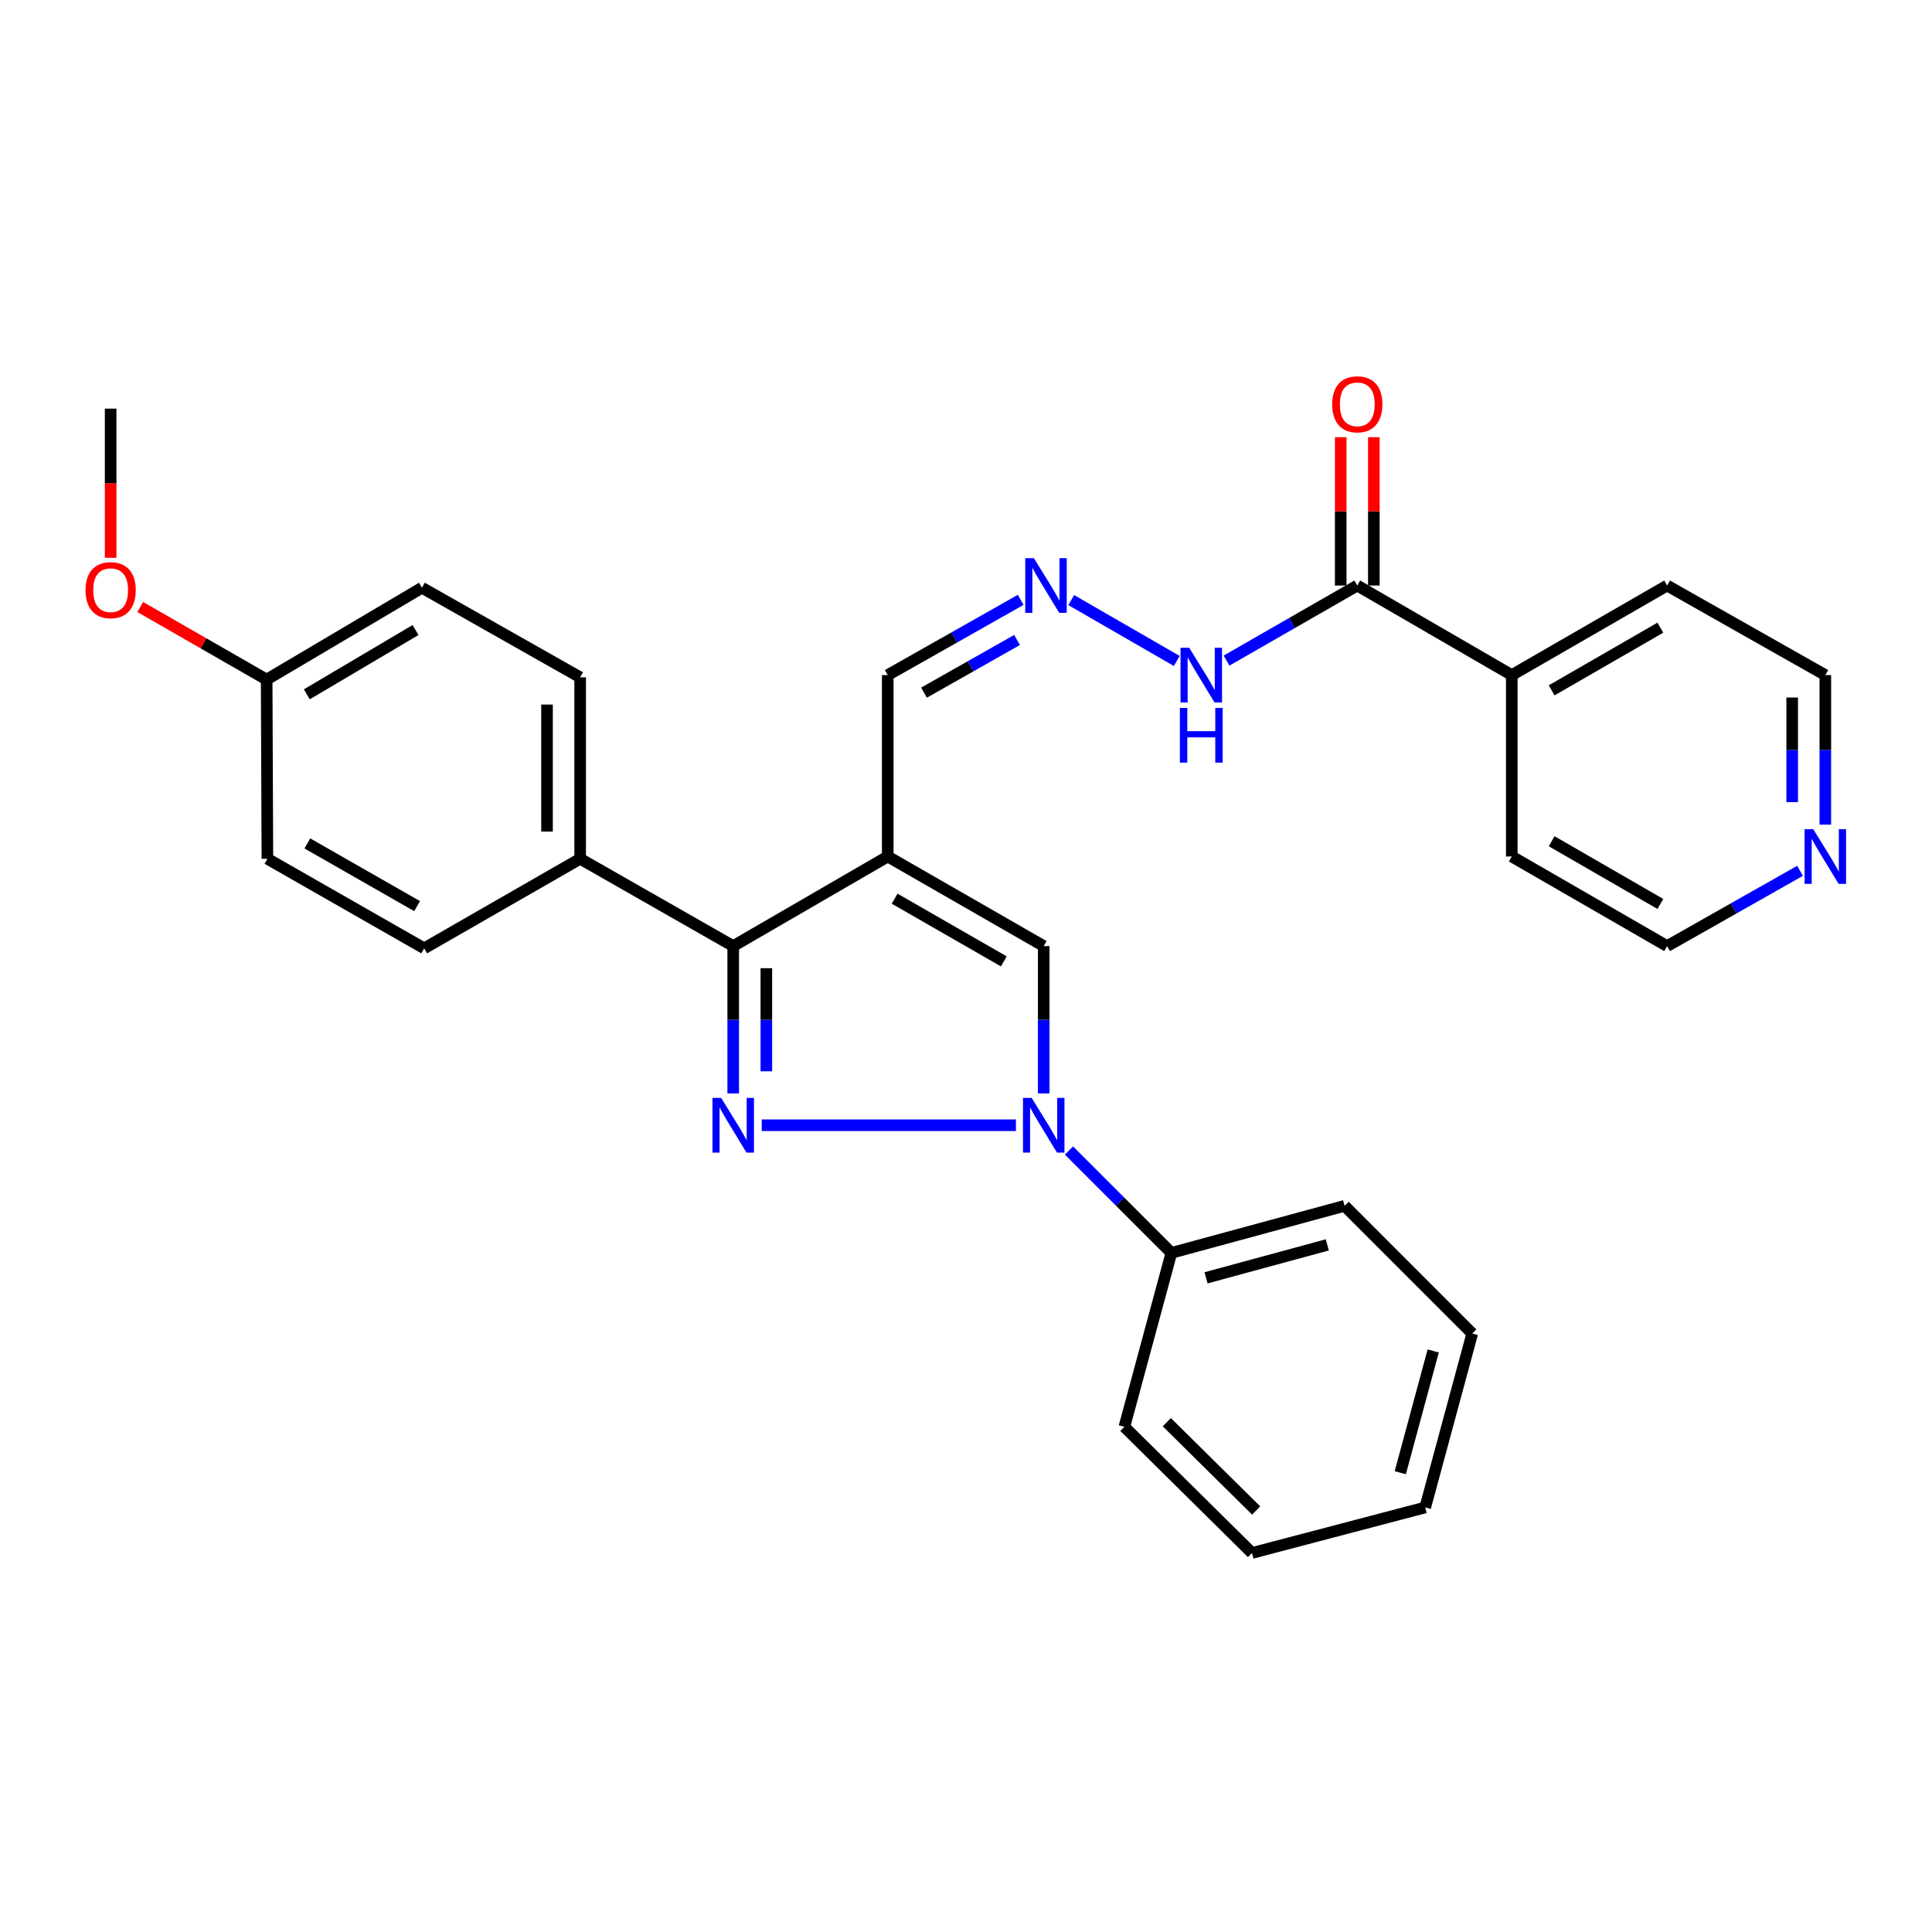 <?xml version='1.0' encoding='iso-8859-1'?>
<svg version='1.1' baseProfile='full'
              xmlns='http://www.w3.org/2000/svg'
                      xmlns:rdkit='http://www.rdkit.org/xml'
                      xmlns:xlink='http://www.w3.org/1999/xlink'
                  xml:space='preserve'
width='1000px' height='1000px' viewBox='0 0 1000 1000'>
<!-- END OF HEADER -->
<rect style='opacity:1.0;fill:#FFFFFF;stroke:none' width='1000' height='1000' x='0' y='0'> </rect>
<path class='bond-0' d='M 394.268,582.419 L 525.838,582.419' style='fill:none;fill-rule:evenodd;stroke:#0000FF;stroke-width:6px;stroke-linecap:butt;stroke-linejoin:miter;stroke-opacity:1' />
<path class='bond-2' d='M 379.51,565.941 L 379.51,527.819' style='fill:none;fill-rule:evenodd;stroke:#0000FF;stroke-width:6px;stroke-linecap:butt;stroke-linejoin:miter;stroke-opacity:1' />
<path class='bond-2' d='M 379.51,527.819 L 379.51,489.697' style='fill:none;fill-rule:evenodd;stroke:#000000;stroke-width:6px;stroke-linecap:butt;stroke-linejoin:miter;stroke-opacity:1' />
<path class='bond-2' d='M 396.661,554.504 L 396.661,527.819' style='fill:none;fill-rule:evenodd;stroke:#0000FF;stroke-width:6px;stroke-linecap:butt;stroke-linejoin:miter;stroke-opacity:1' />
<path class='bond-2' d='M 396.661,527.819 L 396.661,501.134' style='fill:none;fill-rule:evenodd;stroke:#000000;stroke-width:6px;stroke-linecap:butt;stroke-linejoin:miter;stroke-opacity:1' />
<path class='bond-3' d='M 540.227,565.941 L 540.227,527.819' style='fill:none;fill-rule:evenodd;stroke:#0000FF;stroke-width:6px;stroke-linecap:butt;stroke-linejoin:miter;stroke-opacity:1' />
<path class='bond-3' d='M 540.227,527.819 L 540.227,489.697' style='fill:none;fill-rule:evenodd;stroke:#000000;stroke-width:6px;stroke-linecap:butt;stroke-linejoin:miter;stroke-opacity:1' />
<path class='bond-8' d='M 553.303,595.495 L 579.805,621.997' style='fill:none;fill-rule:evenodd;stroke:#0000FF;stroke-width:6px;stroke-linecap:butt;stroke-linejoin:miter;stroke-opacity:1' />
<path class='bond-8' d='M 579.805,621.997 L 606.307,648.499' style='fill:none;fill-rule:evenodd;stroke:#000000;stroke-width:6px;stroke-linecap:butt;stroke-linejoin:miter;stroke-opacity:1' />
<path class='bond-1' d='M 459.492,443.322 L 379.51,489.697' style='fill:none;fill-rule:evenodd;stroke:#000000;stroke-width:6px;stroke-linecap:butt;stroke-linejoin:miter;stroke-opacity:1' />
<path class='bond-7' d='M 459.492,443.322 L 459.492,349.428' style='fill:none;fill-rule:evenodd;stroke:#000000;stroke-width:6px;stroke-linecap:butt;stroke-linejoin:miter;stroke-opacity:1' />
<path class='bond-29' d='M 459.492,443.322 L 540.227,489.697' style='fill:none;fill-rule:evenodd;stroke:#000000;stroke-width:6px;stroke-linecap:butt;stroke-linejoin:miter;stroke-opacity:1' />
<path class='bond-29' d='M 463.059,465.151 L 519.574,497.613' style='fill:none;fill-rule:evenodd;stroke:#000000;stroke-width:6px;stroke-linecap:butt;stroke-linejoin:miter;stroke-opacity:1' />
<path class='bond-6' d='M 379.51,489.697 L 300.29,444.494' style='fill:none;fill-rule:evenodd;stroke:#000000;stroke-width:6px;stroke-linecap:butt;stroke-linejoin:miter;stroke-opacity:1' />
<path class='bond-4' d='M 702.526,303.072 L 668.687,322.499' style='fill:none;fill-rule:evenodd;stroke:#000000;stroke-width:6px;stroke-linecap:butt;stroke-linejoin:miter;stroke-opacity:1' />
<path class='bond-4' d='M 668.687,322.499 L 634.849,341.926' style='fill:none;fill-rule:evenodd;stroke:#0000FF;stroke-width:6px;stroke-linecap:butt;stroke-linejoin:miter;stroke-opacity:1' />
<path class='bond-10' d='M 711.101,303.072 L 711.101,264.684' style='fill:none;fill-rule:evenodd;stroke:#000000;stroke-width:6px;stroke-linecap:butt;stroke-linejoin:miter;stroke-opacity:1' />
<path class='bond-10' d='M 711.101,264.684 L 711.101,226.295' style='fill:none;fill-rule:evenodd;stroke:#FF0000;stroke-width:6px;stroke-linecap:butt;stroke-linejoin:miter;stroke-opacity:1' />
<path class='bond-10' d='M 693.95,303.072 L 693.95,264.684' style='fill:none;fill-rule:evenodd;stroke:#000000;stroke-width:6px;stroke-linecap:butt;stroke-linejoin:miter;stroke-opacity:1' />
<path class='bond-10' d='M 693.95,264.684 L 693.95,226.295' style='fill:none;fill-rule:evenodd;stroke:#FF0000;stroke-width:6px;stroke-linecap:butt;stroke-linejoin:miter;stroke-opacity:1' />
<path class='bond-12' d='M 702.526,303.072 L 782.498,349.428' style='fill:none;fill-rule:evenodd;stroke:#000000;stroke-width:6px;stroke-linecap:butt;stroke-linejoin:miter;stroke-opacity:1' />
<path class='bond-5' d='M 528.306,310.482 L 493.899,329.955' style='fill:none;fill-rule:evenodd;stroke:#0000FF;stroke-width:6px;stroke-linecap:butt;stroke-linejoin:miter;stroke-opacity:1' />
<path class='bond-5' d='M 493.899,329.955 L 459.492,349.428' style='fill:none;fill-rule:evenodd;stroke:#000000;stroke-width:6px;stroke-linecap:butt;stroke-linejoin:miter;stroke-opacity:1' />
<path class='bond-5' d='M 526.432,331.251 L 502.347,344.882' style='fill:none;fill-rule:evenodd;stroke:#0000FF;stroke-width:6px;stroke-linecap:butt;stroke-linejoin:miter;stroke-opacity:1' />
<path class='bond-5' d='M 502.347,344.882 L 478.262,358.513' style='fill:none;fill-rule:evenodd;stroke:#000000;stroke-width:6px;stroke-linecap:butt;stroke-linejoin:miter;stroke-opacity:1' />
<path class='bond-9' d='M 554.459,310.604 L 609.098,342.114' style='fill:none;fill-rule:evenodd;stroke:#0000FF;stroke-width:6px;stroke-linecap:butt;stroke-linejoin:miter;stroke-opacity:1' />
<path class='bond-13' d='M 300.29,444.494 L 300.29,350.591' style='fill:none;fill-rule:evenodd;stroke:#000000;stroke-width:6px;stroke-linecap:butt;stroke-linejoin:miter;stroke-opacity:1' />
<path class='bond-13' d='M 283.139,430.409 L 283.139,364.676' style='fill:none;fill-rule:evenodd;stroke:#000000;stroke-width:6px;stroke-linecap:butt;stroke-linejoin:miter;stroke-opacity:1' />
<path class='bond-14' d='M 300.29,444.494 L 219.555,490.86' style='fill:none;fill-rule:evenodd;stroke:#000000;stroke-width:6px;stroke-linecap:butt;stroke-linejoin:miter;stroke-opacity:1' />
<path class='bond-21' d='M 606.307,648.499 L 695.96,624.144' style='fill:none;fill-rule:evenodd;stroke:#000000;stroke-width:6px;stroke-linecap:butt;stroke-linejoin:miter;stroke-opacity:1' />
<path class='bond-21' d='M 624.251,661.397 L 687.009,644.349' style='fill:none;fill-rule:evenodd;stroke:#000000;stroke-width:6px;stroke-linecap:butt;stroke-linejoin:miter;stroke-opacity:1' />
<path class='bond-24' d='M 606.307,648.499 L 581.971,738.524' style='fill:none;fill-rule:evenodd;stroke:#000000;stroke-width:6px;stroke-linecap:butt;stroke-linejoin:miter;stroke-opacity:1' />
<path class='bond-11' d='M 944.787,426.815 L 944.787,388.122' style='fill:none;fill-rule:evenodd;stroke:#0000FF;stroke-width:6px;stroke-linecap:butt;stroke-linejoin:miter;stroke-opacity:1' />
<path class='bond-11' d='M 944.787,388.122 L 944.787,349.428' style='fill:none;fill-rule:evenodd;stroke:#000000;stroke-width:6px;stroke-linecap:butt;stroke-linejoin:miter;stroke-opacity:1' />
<path class='bond-11' d='M 927.636,415.207 L 927.636,388.122' style='fill:none;fill-rule:evenodd;stroke:#0000FF;stroke-width:6px;stroke-linecap:butt;stroke-linejoin:miter;stroke-opacity:1' />
<path class='bond-11' d='M 927.636,388.122 L 927.636,361.036' style='fill:none;fill-rule:evenodd;stroke:#000000;stroke-width:6px;stroke-linecap:butt;stroke-linejoin:miter;stroke-opacity:1' />
<path class='bond-32' d='M 931.694,450.736 L 897.292,470.217' style='fill:none;fill-rule:evenodd;stroke:#0000FF;stroke-width:6px;stroke-linecap:butt;stroke-linejoin:miter;stroke-opacity:1' />
<path class='bond-32' d='M 897.292,470.217 L 862.89,489.697' style='fill:none;fill-rule:evenodd;stroke:#000000;stroke-width:6px;stroke-linecap:butt;stroke-linejoin:miter;stroke-opacity:1' />
<path class='bond-22' d='M 782.498,349.428 L 782.498,443.322' style='fill:none;fill-rule:evenodd;stroke:#000000;stroke-width:6px;stroke-linecap:butt;stroke-linejoin:miter;stroke-opacity:1' />
<path class='bond-23' d='M 782.498,349.428 L 862.89,303.072' style='fill:none;fill-rule:evenodd;stroke:#000000;stroke-width:6px;stroke-linecap:butt;stroke-linejoin:miter;stroke-opacity:1' />
<path class='bond-23' d='M 803.124,357.333 L 859.399,324.884' style='fill:none;fill-rule:evenodd;stroke:#000000;stroke-width:6px;stroke-linecap:butt;stroke-linejoin:miter;stroke-opacity:1' />
<path class='bond-17' d='M 300.29,350.591 L 218.393,304.216' style='fill:none;fill-rule:evenodd;stroke:#000000;stroke-width:6px;stroke-linecap:butt;stroke-linejoin:miter;stroke-opacity:1' />
<path class='bond-16' d='M 219.555,490.86 L 138.401,444.494' style='fill:none;fill-rule:evenodd;stroke:#000000;stroke-width:6px;stroke-linecap:butt;stroke-linejoin:miter;stroke-opacity:1' />
<path class='bond-16' d='M 215.891,469.013 L 159.083,436.557' style='fill:none;fill-rule:evenodd;stroke:#000000;stroke-width:6px;stroke-linecap:butt;stroke-linejoin:miter;stroke-opacity:1' />
<path class='bond-15' d='M 138.02,351.753 L 138.401,444.494' style='fill:none;fill-rule:evenodd;stroke:#000000;stroke-width:6px;stroke-linecap:butt;stroke-linejoin:miter;stroke-opacity:1' />
<path class='bond-18' d='M 138.02,351.753 L 105.307,332.971' style='fill:none;fill-rule:evenodd;stroke:#000000;stroke-width:6px;stroke-linecap:butt;stroke-linejoin:miter;stroke-opacity:1' />
<path class='bond-18' d='M 105.307,332.971 L 72.594,314.189' style='fill:none;fill-rule:evenodd;stroke:#FF0000;stroke-width:6px;stroke-linecap:butt;stroke-linejoin:miter;stroke-opacity:1' />
<path class='bond-30' d='M 138.02,351.753 L 218.393,304.216' style='fill:none;fill-rule:evenodd;stroke:#000000;stroke-width:6px;stroke-linecap:butt;stroke-linejoin:miter;stroke-opacity:1' />
<path class='bond-30' d='M 158.807,359.385 L 215.068,326.109' style='fill:none;fill-rule:evenodd;stroke:#000000;stroke-width:6px;stroke-linecap:butt;stroke-linejoin:miter;stroke-opacity:1' />
<path class='bond-25' d='M 57.266,288.721 L 57.266,250.112' style='fill:none;fill-rule:evenodd;stroke:#FF0000;stroke-width:6px;stroke-linecap:butt;stroke-linejoin:miter;stroke-opacity:1' />
<path class='bond-25' d='M 57.266,250.112 L 57.266,211.504' style='fill:none;fill-rule:evenodd;stroke:#000000;stroke-width:6px;stroke-linecap:butt;stroke-linejoin:miter;stroke-opacity:1' />
<path class='bond-19' d='M 944.787,349.428 L 862.89,303.072' style='fill:none;fill-rule:evenodd;stroke:#000000;stroke-width:6px;stroke-linecap:butt;stroke-linejoin:miter;stroke-opacity:1' />
<path class='bond-20' d='M 862.89,489.697 L 782.498,443.322' style='fill:none;fill-rule:evenodd;stroke:#000000;stroke-width:6px;stroke-linecap:butt;stroke-linejoin:miter;stroke-opacity:1' />
<path class='bond-20' d='M 859.401,467.884 L 803.127,435.422' style='fill:none;fill-rule:evenodd;stroke:#000000;stroke-width:6px;stroke-linecap:butt;stroke-linejoin:miter;stroke-opacity:1' />
<path class='bond-27' d='M 695.96,624.144 L 762.031,690.234' style='fill:none;fill-rule:evenodd;stroke:#000000;stroke-width:6px;stroke-linecap:butt;stroke-linejoin:miter;stroke-opacity:1' />
<path class='bond-26' d='M 581.971,738.524 L 648.032,803.823' style='fill:none;fill-rule:evenodd;stroke:#000000;stroke-width:6px;stroke-linecap:butt;stroke-linejoin:miter;stroke-opacity:1' />
<path class='bond-26' d='M 603.938,736.121 L 650.18,781.83' style='fill:none;fill-rule:evenodd;stroke:#000000;stroke-width:6px;stroke-linecap:butt;stroke-linejoin:miter;stroke-opacity:1' />
<path class='bond-28' d='M 648.032,803.823 L 737.686,780.249' style='fill:none;fill-rule:evenodd;stroke:#000000;stroke-width:6px;stroke-linecap:butt;stroke-linejoin:miter;stroke-opacity:1' />
<path class='bond-31' d='M 762.031,690.234 L 737.686,780.249' style='fill:none;fill-rule:evenodd;stroke:#000000;stroke-width:6px;stroke-linecap:butt;stroke-linejoin:miter;stroke-opacity:1' />
<path class='bond-31' d='M 741.823,699.258 L 724.781,762.269' style='fill:none;fill-rule:evenodd;stroke:#000000;stroke-width:6px;stroke-linecap:butt;stroke-linejoin:miter;stroke-opacity:1' />
<path  class='atom-0' d='M 373.25 568.259
L 382.53 583.259
Q 383.45 584.739, 384.93 587.419
Q 386.41 590.099, 386.49 590.259
L 386.49 568.259
L 390.25 568.259
L 390.25 596.579
L 386.37 596.579
L 376.41 580.179
Q 375.25 578.259, 374.01 576.059
Q 372.81 573.859, 372.45 573.179
L 372.45 596.579
L 368.77 596.579
L 368.77 568.259
L 373.25 568.259
' fill='#0000FF'/>
<path  class='atom-1' d='M 533.967 568.259
L 543.247 583.259
Q 544.167 584.739, 545.647 587.419
Q 547.127 590.099, 547.207 590.259
L 547.207 568.259
L 550.967 568.259
L 550.967 596.579
L 547.087 596.579
L 537.127 580.179
Q 535.967 578.259, 534.727 576.059
Q 533.527 573.859, 533.167 573.179
L 533.167 596.579
L 529.487 596.579
L 529.487 568.259
L 533.967 568.259
' fill='#0000FF'/>
<path  class='atom-6' d='M 535.139 288.912
L 544.419 303.912
Q 545.339 305.392, 546.819 308.072
Q 548.299 310.752, 548.379 310.912
L 548.379 288.912
L 552.139 288.912
L 552.139 317.232
L 548.259 317.232
L 538.299 300.832
Q 537.139 298.912, 535.899 296.712
Q 534.699 294.512, 534.339 293.832
L 534.339 317.232
L 530.659 317.232
L 530.659 288.912
L 535.139 288.912
' fill='#0000FF'/>
<path  class='atom-10' d='M 615.521 335.268
L 624.801 350.268
Q 625.721 351.748, 627.201 354.428
Q 628.681 357.108, 628.761 357.268
L 628.761 335.268
L 632.521 335.268
L 632.521 363.588
L 628.641 363.588
L 618.681 347.188
Q 617.521 345.268, 616.281 343.068
Q 615.081 340.868, 614.721 340.188
L 614.721 363.588
L 611.041 363.588
L 611.041 335.268
L 615.521 335.268
' fill='#0000FF'/>
<path  class='atom-10' d='M 610.701 366.42
L 614.541 366.42
L 614.541 378.46
L 629.021 378.46
L 629.021 366.42
L 632.861 366.42
L 632.861 394.74
L 629.021 394.74
L 629.021 381.66
L 614.541 381.66
L 614.541 394.74
L 610.701 394.74
L 610.701 366.42
' fill='#0000FF'/>
<path  class='atom-11' d='M 689.526 209.268
Q 689.526 202.468, 692.886 198.668
Q 696.246 194.868, 702.526 194.868
Q 708.806 194.868, 712.166 198.668
Q 715.526 202.468, 715.526 209.268
Q 715.526 216.148, 712.126 220.068
Q 708.726 223.948, 702.526 223.948
Q 696.286 223.948, 692.886 220.068
Q 689.526 216.188, 689.526 209.268
M 702.526 220.748
Q 706.846 220.748, 709.166 217.868
Q 711.526 214.948, 711.526 209.268
Q 711.526 203.708, 709.166 200.908
Q 706.846 198.068, 702.526 198.068
Q 698.206 198.068, 695.846 200.868
Q 693.526 203.668, 693.526 209.268
Q 693.526 214.988, 695.846 217.868
Q 698.206 220.748, 702.526 220.748
' fill='#FF0000'/>
<path  class='atom-12' d='M 938.527 429.162
L 947.807 444.162
Q 948.727 445.642, 950.207 448.322
Q 951.687 451.002, 951.767 451.162
L 951.767 429.162
L 955.527 429.162
L 955.527 457.482
L 951.647 457.482
L 941.687 441.082
Q 940.527 439.162, 939.287 436.962
Q 938.087 434.762, 937.727 434.082
L 937.727 457.482
L 934.047 457.482
L 934.047 429.162
L 938.527 429.162
' fill='#0000FF'/>
<path  class='atom-19' d='M 44.266 305.468
Q 44.266 298.668, 47.626 294.868
Q 50.986 291.068, 57.266 291.068
Q 63.546 291.068, 66.906 294.868
Q 70.266 298.668, 70.266 305.468
Q 70.266 312.348, 66.866 316.268
Q 63.466 320.148, 57.266 320.148
Q 51.026 320.148, 47.626 316.268
Q 44.266 312.388, 44.266 305.468
M 57.266 316.948
Q 61.586 316.948, 63.906 314.068
Q 66.266 311.148, 66.266 305.468
Q 66.266 299.908, 63.906 297.108
Q 61.586 294.268, 57.266 294.268
Q 52.946 294.268, 50.586 297.068
Q 48.266 299.868, 48.266 305.468
Q 48.266 311.188, 50.586 314.068
Q 52.946 316.948, 57.266 316.948
' fill='#FF0000'/>
</svg>
